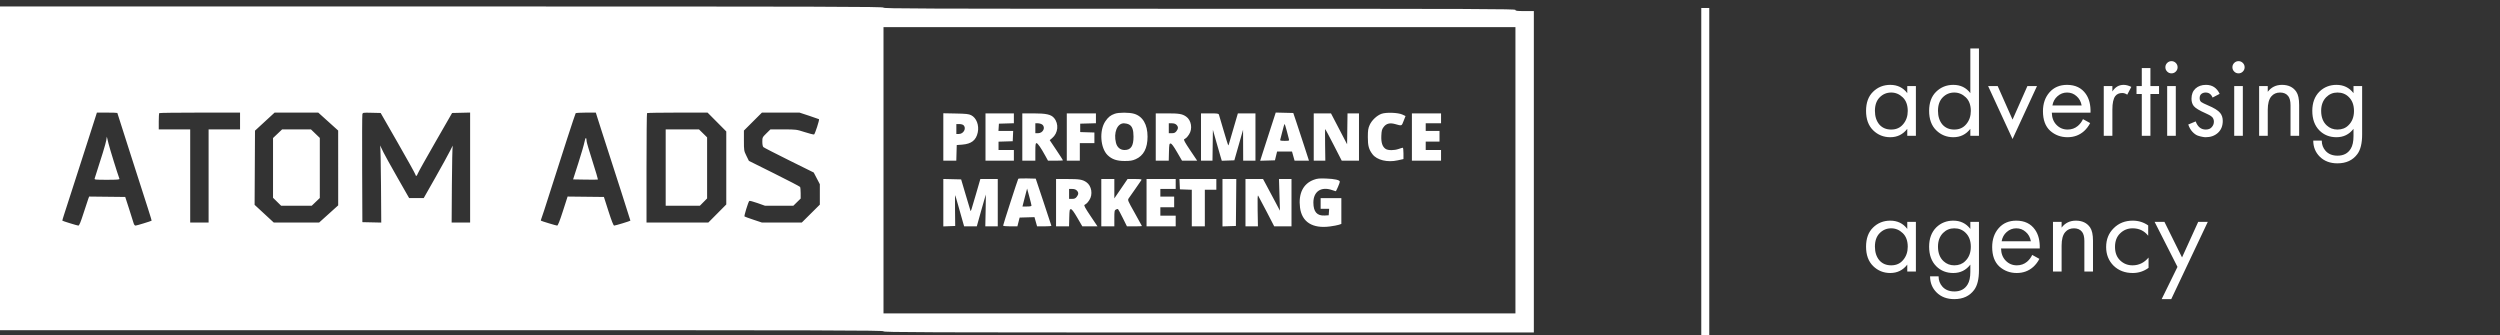 <?xml version="1.0" encoding="UTF-8"?> <svg xmlns="http://www.w3.org/2000/svg" width="313" height="42" viewBox="0 0 313 42" fill="none"><rect x="0" y="0" width="313" height="42" fill="#333333" stroke="none"/> <path fill-rule="evenodd" clip-rule="evenodd" d="M0 21.075V41.338H55.307C104.404 41.338 110.614 41.354 110.614 41.481C110.614 41.609 115.201 41.625 151.326 41.625H192.037V21.505V1.386H190.885C189.925 1.386 189.733 1.362 189.733 1.242C189.733 1.115 185.274 1.099 150.173 1.099C115.073 1.099 110.614 1.083 110.614 0.956C110.614 0.828 104.404 0.812 55.307 0.812H0V21.075ZM189.733 21.314V39.235H150.173H110.614V21.314V3.393H150.173H189.733V21.314ZM14.691 14.142C14.691 14.166 15.409 16.413 16.286 19.136C18.635 26.427 19.011 27.609 18.983 27.629C18.894 27.696 17.102 28.244 16.975 28.244C16.867 28.244 16.776 28.12 16.71 27.885C16.655 27.688 16.4 26.882 16.144 26.093L15.679 24.659L13.421 24.634L11.163 24.608L11.059 24.873C11.002 25.018 10.732 25.836 10.459 26.691C10.086 27.855 9.923 28.244 9.806 28.244C9.681 28.244 7.886 27.691 7.803 27.627C7.79 27.617 7.885 27.29 8.013 26.899C8.141 26.508 8.813 24.425 9.507 22.27C10.2 20.115 10.92 17.878 11.106 17.3C11.293 16.722 11.599 15.765 11.788 15.173L12.131 14.098H13.411C14.115 14.098 14.691 14.118 14.691 14.142ZM30.054 15.149V16.201H28.085H26.117V22.031V27.861H24.965H23.813V22.031V16.201H21.844H19.876V15.213C19.876 14.67 19.905 14.197 19.94 14.162C19.975 14.127 22.265 14.098 25.029 14.098H30.054V15.149ZM41.093 15.221L42.338 16.344L42.34 21.027L42.341 25.711L41.149 26.786L39.956 27.861H37.114H34.273L33.075 26.753L31.876 25.645L31.901 21.001L31.926 16.358L33.153 15.228L34.38 14.098H37.113H39.847L41.093 15.221ZM49.797 17.873C50.972 19.924 51.959 21.698 51.99 21.816C52.068 22.116 52.176 22.084 52.312 21.72C52.376 21.549 53.368 19.775 54.516 17.778L56.603 14.146L57.731 14.119L58.859 14.092V20.977V27.861H57.702H56.545L56.575 23.154C56.592 20.565 56.639 18.361 56.681 18.256C56.722 18.151 56.571 18.437 56.344 18.893C56.117 19.348 55.283 20.864 54.491 22.26L53.05 24.799L52.138 24.8L51.226 24.802L49.749 22.212C48.937 20.787 48.155 19.379 48.012 19.082C47.869 18.785 47.7 18.435 47.638 18.303C47.575 18.172 47.556 18.151 47.596 18.256C47.636 18.361 47.684 20.566 47.701 23.157L47.733 27.867L46.551 27.84L45.369 27.814L45.342 21.171C45.328 17.517 45.34 14.43 45.369 14.31C45.421 14.096 45.445 14.092 46.541 14.119L47.66 14.146L49.797 17.873ZM74.783 14.695C74.885 15.024 75.122 15.766 75.309 16.344C77.191 22.158 78.927 27.571 78.927 27.623C78.927 27.671 77.048 28.244 76.891 28.244C76.802 28.244 76.567 27.649 76.183 26.451L75.61 24.659L73.337 24.634L71.063 24.608L70.478 26.426C70.075 27.679 69.85 28.244 69.755 28.244C69.629 28.244 67.779 27.682 67.715 27.625C67.7 27.612 67.736 27.477 67.795 27.325C67.9 27.056 68.253 25.971 68.896 23.943C70.359 19.332 71.996 14.3 72.072 14.177C72.099 14.134 72.678 14.098 73.359 14.098H74.597L74.783 14.695ZM89.758 15.277L90.93 16.457V21.027V25.598L89.807 26.729L88.683 27.861H84.814H80.944V21.043C80.944 17.293 80.973 14.197 81.008 14.162C81.043 14.127 82.763 14.098 84.829 14.098H88.587L89.758 15.277ZM101.3 14.493C101.96 14.711 102.518 14.904 102.54 14.923C102.617 14.99 102.034 16.793 101.921 16.836C101.859 16.86 101.333 16.727 100.752 16.54C99.714 16.206 99.671 16.201 98.077 16.201H96.457L95.95 16.699C95.455 17.185 95.443 17.211 95.443 17.744C95.443 18.08 95.493 18.338 95.574 18.416C95.646 18.485 97.094 19.23 98.792 20.071L101.879 21.6L102.261 22.332L102.644 23.064V24.341V25.618L101.514 26.74L100.385 27.861L97.89 27.863L95.395 27.863L94.338 27.511C93.757 27.318 93.25 27.132 93.21 27.1C93.14 27.041 93.674 25.305 93.808 25.157C93.845 25.116 94.304 25.234 94.827 25.42L95.779 25.759L97.552 25.759H99.325L99.784 25.308L100.244 24.858L100.242 24.185C100.241 23.815 100.209 23.464 100.17 23.404C100.131 23.345 98.674 22.586 96.931 21.719L93.762 20.141L93.45 19.507C93.146 18.889 93.138 18.841 93.138 17.61V16.347L94.265 15.222L95.392 14.098H97.745H100.099L101.3 14.493ZM139.569 14.241C139.04 14.428 138.747 14.662 138.394 15.181C137.608 16.333 137.758 18.543 138.681 19.433C139.217 19.949 139.83 20.157 140.811 20.156C141.505 20.155 141.776 20.111 142.184 19.932C143.177 19.498 143.673 18.558 143.673 17.109C143.673 15.584 143.073 14.564 141.989 14.243C141.378 14.063 140.074 14.061 139.569 14.241ZM159.062 16.126C158.699 17.245 158.261 18.602 158.088 19.143L157.774 20.126L158.698 20.099L159.623 20.072L159.757 19.522L159.892 18.972H160.826H161.76L161.92 19.546L162.08 20.119H162.982H163.883L163.272 18.232C162.936 17.193 162.494 15.849 162.29 15.245L161.919 14.146L160.82 14.119L159.722 14.092L159.062 16.126ZM172.961 14.249C172.376 14.463 171.745 15.06 171.482 15.647C171.292 16.072 171.255 16.313 171.253 17.156C171.249 18.245 171.376 18.712 171.839 19.316C172.397 20.044 173.706 20.36 174.986 20.076L175.714 19.915V19.205C175.714 18.814 175.677 18.494 175.63 18.494C175.584 18.494 175.357 18.562 175.126 18.644C174.561 18.846 173.793 18.847 173.487 18.648C173.077 18.381 172.904 17.852 172.943 16.991C172.973 16.34 173.015 16.185 173.244 15.887C173.567 15.464 174.016 15.351 174.654 15.529C175.539 15.777 175.475 15.8 175.736 15.134L175.973 14.528L175.579 14.343C175.05 14.093 173.535 14.039 172.961 14.249ZM118.103 17.15V20.119H118.916H119.729L119.756 19.14L119.783 18.16L120.461 18.108C121.621 18.017 122.204 17.563 122.415 16.584C122.609 15.683 122.25 14.749 121.582 14.419C121.287 14.273 120.948 14.236 119.663 14.211L118.103 14.181V17.15ZM123.384 17.156V20.119H125.16H126.937V19.45V18.781H125.977H125.016V18.259V17.737L125.905 17.71L126.793 17.682L126.821 17.037L126.849 16.392H125.928H125.006L125.035 15.938L125.064 15.484L126.001 15.457L126.937 15.429V14.811V14.194H125.16H123.384V17.156ZM127.993 17.156V20.119H128.809H129.625V19.02C129.625 18.103 129.649 17.921 129.77 17.921C129.921 17.921 130.32 18.495 130.883 19.521L131.21 20.117L132.146 20.118C132.661 20.119 133.082 20.098 133.082 20.071C133.082 20.044 132.709 19.465 132.254 18.785L131.425 17.547L131.729 17.292C132.483 16.661 132.592 15.511 131.968 14.773C131.593 14.329 130.984 14.194 129.368 14.194H127.993V17.156ZM133.562 17.156V20.119H134.378H135.194V19.02V17.921H136.107H137.019V17.256V16.59L136.131 16.563L135.242 16.535V16.009V15.484L136.227 15.457L137.211 15.429V14.811V14.194H135.386H133.562V17.156ZM144.7 17.156V20.119H145.513H146.326L146.353 19.044C146.378 18.068 146.397 17.969 146.56 17.969C146.687 17.969 146.92 18.281 147.365 19.044L147.991 20.119H148.94H149.889L149.012 18.815C148.339 17.815 148.165 17.492 148.266 17.432C148.554 17.259 148.622 17.19 148.865 16.832C149.336 16.139 149.156 15.042 148.499 14.593C148.005 14.256 147.631 14.194 146.117 14.194H144.7V17.156ZM150.365 17.156V20.119H151.083H151.802L151.828 18.184L151.854 16.249L152.261 17.688C152.486 18.479 152.736 19.352 152.818 19.627L152.968 20.127L153.754 20.099L154.54 20.072L155.086 18.16L155.631 16.248L155.639 18.184L155.646 20.119H156.415H157.183V17.156V14.194H156.082H154.982L154.779 14.886C154.534 15.724 153.925 17.805 153.855 18.048C153.827 18.144 153.787 18.205 153.766 18.184C153.745 18.163 153.488 17.332 153.195 16.337C152.902 15.342 152.639 14.453 152.611 14.361C152.567 14.214 152.425 14.194 151.463 14.194H150.365V17.156ZM164.48 17.156V20.119H165.206H165.931L165.902 18.121C165.886 17.022 165.894 16.138 165.92 16.155C165.947 16.173 166.422 17.071 166.977 18.151L167.985 20.116L169.065 20.117L170.145 20.119V17.156V14.194H169.427H168.709L168.683 16.129L168.657 18.064L167.649 16.13L166.641 14.196L165.56 14.195L164.48 14.194V17.156ZM176.77 17.156V20.119H178.595H180.419V19.45V18.781H179.459H178.499V18.256V17.73H179.363H180.227V17.061V16.392H179.363H178.499V15.914V15.436H179.459H180.419V14.815V14.194H178.595H176.77V17.156ZM130.468 15.585C130.951 15.922 130.601 16.678 129.961 16.678H129.625V16.057V15.436H129.94C130.113 15.436 130.351 15.503 130.468 15.585ZM141.352 15.586C141.748 15.79 141.916 16.242 141.916 17.109C141.916 18.288 141.586 18.781 140.797 18.781C140.258 18.781 139.864 18.452 139.719 17.88C139.398 16.61 139.875 15.436 140.713 15.436C140.904 15.436 141.192 15.503 141.352 15.586ZM147.293 15.627C147.538 15.871 147.536 16.11 147.286 16.427C147.131 16.622 147.003 16.678 146.71 16.678H146.333V16.057V15.436H146.717C146.973 15.436 147.165 15.5 147.293 15.627ZM120.641 15.682C121.022 16.061 120.639 16.774 120.055 16.774H119.735V16.153V15.532H120.113C120.328 15.532 120.555 15.596 120.641 15.682ZM161.099 16.368C161.218 16.828 161.341 17.301 161.372 17.419C161.427 17.625 161.405 17.634 160.832 17.634C160.394 17.634 160.247 17.602 160.279 17.515C160.304 17.449 160.425 16.976 160.549 16.463C160.672 15.951 160.798 15.532 160.828 15.532C160.858 15.532 160.98 15.908 161.099 16.368ZM34.752 16.741L34.183 17.281V21.021V24.762L34.69 25.26L35.197 25.759L37.114 25.756L39.032 25.755L39.536 25.272L40.04 24.789V21.029V17.268L39.488 16.736L38.936 16.204L37.128 16.203L35.321 16.201L34.752 16.741ZM83.344 20.98V25.759H85.484H87.624L88.077 25.301L88.529 24.844V21.021V17.198L88.022 16.699L87.515 16.201H85.43H83.344V20.98ZM13.299 17.587C13.24 17.965 12.691 19.768 11.852 22.342C11.802 22.496 11.917 22.509 13.399 22.509C14.639 22.509 14.989 22.482 14.955 22.389C14.706 21.726 13.749 18.639 13.585 17.969L13.375 17.109L13.299 17.587ZM73.185 17.742C73.123 18.077 72.774 19.276 72.411 20.406L71.751 22.461L73.288 22.487C74.134 22.502 74.842 22.497 74.863 22.477C74.883 22.457 74.574 21.422 74.177 20.178C73.78 18.934 73.451 17.82 73.448 17.703C73.43 17.134 73.296 17.154 73.185 17.742ZM127.484 22.386C127.406 22.519 125.593 28.125 125.593 28.234C125.593 28.303 125.899 28.339 126.485 28.339H127.377L127.517 27.79L127.657 27.24L128.587 27.213L129.517 27.186L129.68 27.762L129.843 28.339H130.742C131.237 28.339 131.637 28.307 131.632 28.267C131.627 28.228 131.184 26.884 130.648 25.281L129.673 22.366L128.601 22.339C128.011 22.324 127.508 22.345 127.484 22.386ZM164.488 22.506C163.154 22.996 162.543 24.232 162.763 25.989C162.991 27.798 164.324 28.64 166.505 28.353C166.959 28.293 167.467 28.197 167.634 28.139L167.937 28.034V26.418V24.803H166.641H165.344V25.472V26.141H165.878H166.412L166.382 26.547L166.352 26.953L165.853 26.982C164.894 27.037 164.44 26.523 164.435 25.376C164.429 23.973 165.408 23.316 166.785 23.799C167.009 23.878 167.211 23.943 167.234 23.943C167.299 23.943 167.745 22.901 167.745 22.75C167.745 22.538 167.119 22.394 166.016 22.352C165.18 22.321 164.919 22.347 164.488 22.506ZM118.103 25.377V28.347L118.847 28.319L119.591 28.291L119.571 26.343C119.56 25.272 119.566 24.412 119.585 24.432C119.604 24.452 119.799 25.113 120.019 25.902C120.24 26.691 120.485 27.561 120.564 27.837L120.709 28.339H121.502H122.295L122.849 26.356C123.154 25.265 123.412 24.363 123.422 24.352C123.433 24.341 123.423 25.233 123.401 26.335L123.36 28.339H124.14H124.92V25.376V22.413H123.83H122.74L122.193 24.301C121.57 26.452 121.551 26.51 121.501 26.38C121.48 26.327 121.21 25.424 120.9 24.373L120.335 22.461L119.219 22.434L118.103 22.407V25.377ZM132.218 25.376V28.339H133.031H133.844L133.871 27.264C133.896 26.288 133.915 26.189 134.077 26.189C134.205 26.189 134.438 26.5 134.882 27.264L135.508 28.339H136.457H137.406L136.529 27.035C135.857 26.035 135.683 25.712 135.783 25.652C136.071 25.478 136.14 25.41 136.382 25.052C136.853 24.358 136.674 23.262 136.017 22.813C135.522 22.476 135.149 22.413 133.635 22.413H132.218V25.376ZM137.883 25.376V28.339H138.699H139.515V27.339C139.515 26.433 139.534 26.329 139.709 26.235C139.816 26.178 139.935 26.152 139.973 26.176C140.012 26.2 140.279 26.696 140.568 27.279L141.093 28.339H142.032C142.549 28.339 142.972 28.323 142.972 28.303C142.972 28.283 142.564 27.544 142.066 26.66C141.161 25.055 141.16 25.053 141.33 24.809C141.423 24.674 141.802 24.134 142.171 23.608C142.54 23.082 142.874 22.599 142.913 22.533C142.967 22.441 142.776 22.413 142.078 22.413H141.172L140.344 23.626L139.515 24.838V23.626V22.413H138.699H137.883V25.376ZM143.548 25.376V28.339H145.372H147.197V27.67V27.001H146.237H145.276V26.475V25.95H146.141H147.005V25.281V24.612H146.141H145.276V24.134V23.656H146.237H147.197V23.035V22.413H145.372H143.548V25.376ZM147.696 23.058L147.725 23.704L148.469 23.732L149.213 23.759V26.049V28.339H150.029H150.845V26.045V23.751H151.566H152.286V23.082V22.413H149.977H147.668L147.696 23.058ZM153.054 25.38V28.347L153.894 28.319L154.734 28.291L154.76 25.352L154.785 22.413H153.919H153.054V25.38ZM155.934 25.376V28.339H156.713H157.493L157.456 26.343C157.43 24.872 157.448 24.388 157.525 24.503C157.583 24.589 158.059 25.487 158.581 26.499L159.532 28.339H160.614H161.696V25.376V22.413H160.912H160.129L160.189 24.397L160.25 26.38L159.616 25.185C159.268 24.528 158.792 23.636 158.558 23.202L158.133 22.413H157.034H155.934V25.376ZM129.143 25.735C129.144 25.817 128.969 25.854 128.579 25.854H128.013L128.2 25.113C128.304 24.706 128.434 24.201 128.491 23.99L128.593 23.608L128.867 24.612C129.017 25.164 129.141 25.669 129.143 25.735ZM134.81 23.847C135.056 24.091 135.054 24.33 134.803 24.646C134.649 24.842 134.52 24.898 134.227 24.898H133.85V24.277V23.656H134.234C134.49 23.656 134.682 23.72 134.81 23.847Z" fill="white"></path> <line x1="213.5" y1="1" x2="213.5" y2="42" stroke="white"></line> <path d="M238.79 11.66V10.775H239.87V17H238.79V16.13C238.25 16.83 237.54 17.18 236.66 17.18C235.82 17.18 235.105 16.89 234.515 16.31C233.925 15.73 233.63 14.92 233.63 13.88C233.63 12.86 233.92 12.065 234.5 11.495C235.09 10.915 235.81 10.625 236.66 10.625C237.56 10.625 238.27 10.97 238.79 11.66ZM236.78 11.585C236.21 11.585 235.725 11.79 235.325 12.2C234.935 12.6 234.74 13.16 234.74 13.88C234.74 14.57 234.92 15.135 235.28 15.575C235.65 16.005 236.15 16.22 236.78 16.22C237.41 16.22 237.91 15.995 238.28 15.545C238.66 15.095 238.85 14.545 238.85 13.895C238.85 13.155 238.64 12.585 238.22 12.185C237.8 11.785 237.32 11.585 236.78 11.585ZM246.686 11.66V6.065H247.766V17H246.686V16.13C246.146 16.83 245.436 17.18 244.556 17.18C243.716 17.18 243.001 16.89 242.411 16.31C241.821 15.73 241.526 14.92 241.526 13.88C241.526 12.86 241.816 12.065 242.396 11.495C242.986 10.915 243.706 10.625 244.556 10.625C245.456 10.625 246.166 10.97 246.686 11.66ZM244.676 11.585C244.106 11.585 243.621 11.79 243.221 12.2C242.831 12.6 242.636 13.16 242.636 13.88C242.636 14.57 242.816 15.135 243.176 15.575C243.546 16.005 244.046 16.22 244.676 16.22C245.306 16.22 245.806 15.995 246.176 15.545C246.556 15.095 246.746 14.545 246.746 13.895C246.746 13.155 246.536 12.585 246.116 12.185C245.696 11.785 245.216 11.585 244.676 11.585ZM248.911 10.775H250.111L251.971 14.975L253.831 10.775H255.031L251.971 17.405L248.911 10.775ZM260.788 14.915L261.688 15.41C261.478 15.81 261.223 16.145 260.923 16.415C260.353 16.925 259.663 17.18 258.853 17.18C258.013 17.18 257.288 16.91 256.678 16.37C256.078 15.82 255.778 15.005 255.778 13.925C255.778 12.975 256.048 12.19 256.588 11.57C257.138 10.94 257.873 10.625 258.793 10.625C259.833 10.625 260.618 11.005 261.148 11.765C261.568 12.365 261.763 13.145 261.733 14.105H256.888C256.898 14.735 257.093 15.245 257.473 15.635C257.853 16.025 258.318 16.22 258.868 16.22C259.358 16.22 259.783 16.07 260.143 15.77C260.423 15.53 260.638 15.245 260.788 14.915ZM256.963 13.205H260.623C260.533 12.715 260.318 12.325 259.978 12.035C259.648 11.735 259.253 11.585 258.793 11.585C258.343 11.585 257.943 11.74 257.593 12.05C257.253 12.35 257.043 12.735 256.963 13.205ZM263.39 17V10.775H264.47V11.45C264.82 10.9 265.29 10.625 265.88 10.625C266.18 10.625 266.5 10.71 266.84 10.88L266.33 11.855C266.13 11.715 265.92 11.645 265.7 11.645C265.32 11.645 265.03 11.775 264.83 12.035C264.59 12.355 264.47 12.915 264.47 13.715V17H263.39ZM270.312 11.765H269.232V17H268.152V11.765H267.492V10.775H268.152V8.525H269.232V10.775H270.312V11.765ZM271.33 10.775H272.41V17H271.33V10.775ZM271.33 8.96C271.18 8.81 271.105 8.63 271.105 8.42C271.105 8.21 271.18 8.03 271.33 7.88C271.48 7.73 271.66 7.655 271.87 7.655C272.08 7.655 272.26 7.73 272.41 7.88C272.56 8.03 272.635 8.21 272.635 8.42C272.635 8.63 272.56 8.81 272.41 8.96C272.26 9.11 272.08 9.185 271.87 9.185C271.66 9.185 271.48 9.11 271.33 8.96ZM277.9 11.75L277.015 12.215C276.845 11.795 276.555 11.585 276.145 11.585C275.935 11.585 275.755 11.645 275.605 11.765C275.465 11.885 275.395 12.06 275.395 12.29C275.395 12.5 275.46 12.66 275.59 12.77C275.73 12.87 276 13.005 276.4 13.175C277.19 13.505 277.71 13.825 277.96 14.135C278.18 14.405 278.29 14.74 278.29 15.14C278.29 15.77 278.085 16.27 277.675 16.64C277.275 17 276.765 17.18 276.145 17.18C276.025 17.18 275.895 17.165 275.755 17.135C275.615 17.115 275.42 17.065 275.17 16.985C274.93 16.895 274.7 16.73 274.48 16.49C274.26 16.25 274.09 15.95 273.97 15.59L274.9 15.2C275.15 15.88 275.57 16.22 276.16 16.22C276.49 16.22 276.74 16.12 276.91 15.92C277.09 15.72 277.18 15.49 277.18 15.23C277.18 15.09 277.155 14.97 277.105 14.87C277.065 14.76 276.99 14.665 276.88 14.585C276.78 14.505 276.68 14.44 276.58 14.39C276.49 14.34 276.355 14.275 276.175 14.195C275.375 13.845 274.87 13.54 274.66 13.28C274.47 13.04 274.375 12.735 274.375 12.365C274.375 11.825 274.54 11.4 274.87 11.09C275.21 10.78 275.65 10.625 276.19 10.625C276.98 10.625 277.55 11 277.9 11.75ZM279.723 10.775H280.803V17H279.723V10.775ZM279.723 8.96C279.573 8.81 279.498 8.63 279.498 8.42C279.498 8.21 279.573 8.03 279.723 7.88C279.873 7.73 280.053 7.655 280.263 7.655C280.473 7.655 280.653 7.73 280.803 7.88C280.953 8.03 281.028 8.21 281.028 8.42C281.028 8.63 280.953 8.81 280.803 8.96C280.653 9.11 280.473 9.185 280.263 9.185C280.053 9.185 279.873 9.11 279.723 8.96ZM282.843 17V10.775H283.923V11.495C284.363 10.915 284.958 10.625 285.708 10.625C286.508 10.625 287.103 10.91 287.493 11.48C287.733 11.83 287.853 12.385 287.853 13.145V17H286.773V13.175C286.773 12.665 286.678 12.285 286.488 12.035C286.258 11.735 285.918 11.585 285.468 11.585C285.008 11.585 284.643 11.745 284.373 12.065C284.073 12.415 283.923 12.975 283.923 13.745V17H282.843ZM294.659 11.66V10.775H295.739V16.85C295.739 17.94 295.539 18.755 295.139 19.295C294.569 20.065 293.739 20.45 292.649 20.45C291.729 20.45 290.989 20.17 290.429 19.61C289.889 19.07 289.619 18.4 289.619 17.6H290.684C290.684 18.1 290.844 18.53 291.164 18.89C291.524 19.29 292.024 19.49 292.664 19.49C293.414 19.49 293.964 19.2 294.314 18.62C294.544 18.25 294.659 17.72 294.659 17.03V16.13C294.119 16.83 293.409 17.18 292.529 17.18C291.669 17.18 290.959 16.9 290.399 16.34C289.799 15.74 289.499 14.92 289.499 13.88C289.499 12.87 289.799 12.065 290.399 11.465C290.979 10.905 291.689 10.625 292.529 10.625C293.419 10.625 294.129 10.97 294.659 11.66ZM292.649 11.585C292.099 11.585 291.629 11.78 291.239 12.17C290.819 12.6 290.609 13.17 290.609 13.88C290.609 14.67 290.844 15.28 291.314 15.71C291.684 16.05 292.129 16.22 292.649 16.22C293.209 16.22 293.664 16.045 294.014 15.695C294.484 15.245 294.719 14.645 294.719 13.895C294.719 13.145 294.499 12.56 294.059 12.14C293.689 11.77 293.219 11.585 292.649 11.585ZM238.79 28.66V27.775H239.87V34H238.79V33.13C238.25 33.83 237.54 34.18 236.66 34.18C235.82 34.18 235.105 33.89 234.515 33.31C233.925 32.73 233.63 31.92 233.63 30.88C233.63 29.86 233.92 29.065 234.5 28.495C235.09 27.915 235.81 27.625 236.66 27.625C237.56 27.625 238.27 27.97 238.79 28.66ZM236.78 28.585C236.21 28.585 235.725 28.79 235.325 29.2C234.935 29.6 234.74 30.16 234.74 30.88C234.74 31.57 234.92 32.135 235.28 32.575C235.65 33.005 236.15 33.22 236.78 33.22C237.41 33.22 237.91 32.995 238.28 32.545C238.66 32.095 238.85 31.545 238.85 30.895C238.85 30.155 238.64 29.585 238.22 29.185C237.8 28.785 237.32 28.585 236.78 28.585ZM246.686 28.66V27.775H247.766V33.85C247.766 34.94 247.566 35.755 247.166 36.295C246.596 37.065 245.766 37.45 244.676 37.45C243.756 37.45 243.016 37.17 242.456 36.61C241.916 36.07 241.646 35.4 241.646 34.6H242.711C242.711 35.1 242.871 35.53 243.191 35.89C243.551 36.29 244.051 36.49 244.691 36.49C245.441 36.49 245.991 36.2 246.341 35.62C246.571 35.25 246.686 34.72 246.686 34.03V33.13C246.146 33.83 245.436 34.18 244.556 34.18C243.696 34.18 242.986 33.9 242.426 33.34C241.826 32.74 241.526 31.92 241.526 30.88C241.526 29.87 241.826 29.065 242.426 28.465C243.006 27.905 243.716 27.625 244.556 27.625C245.446 27.625 246.156 27.97 246.686 28.66ZM244.676 28.585C244.126 28.585 243.656 28.78 243.266 29.17C242.846 29.6 242.636 30.17 242.636 30.88C242.636 31.67 242.871 32.28 243.341 32.71C243.711 33.05 244.156 33.22 244.676 33.22C245.236 33.22 245.691 33.045 246.041 32.695C246.511 32.245 246.746 31.645 246.746 30.895C246.746 30.145 246.526 29.56 246.086 29.14C245.716 28.77 245.246 28.585 244.676 28.585ZM254.431 31.915L255.331 32.41C255.121 32.81 254.866 33.145 254.566 33.415C253.996 33.925 253.306 34.18 252.496 34.18C251.656 34.18 250.931 33.91 250.321 33.37C249.721 32.82 249.421 32.005 249.421 30.925C249.421 29.975 249.691 29.19 250.231 28.57C250.781 27.94 251.516 27.625 252.436 27.625C253.476 27.625 254.261 28.005 254.791 28.765C255.211 29.365 255.406 30.145 255.376 31.105H250.531C250.541 31.735 250.736 32.245 251.116 32.635C251.496 33.025 251.961 33.22 252.511 33.22C253.001 33.22 253.426 33.07 253.786 32.77C254.066 32.53 254.281 32.245 254.431 31.915ZM250.606 30.205H254.266C254.176 29.715 253.961 29.325 253.621 29.035C253.291 28.735 252.896 28.585 252.436 28.585C251.986 28.585 251.586 28.74 251.236 29.05C250.896 29.35 250.686 29.735 250.606 30.205ZM257.033 34V27.775H258.113V28.495C258.553 27.915 259.148 27.625 259.898 27.625C260.698 27.625 261.293 27.91 261.683 28.48C261.923 28.83 262.043 29.385 262.043 30.145V34H260.963V30.175C260.963 29.665 260.868 29.285 260.678 29.035C260.448 28.735 260.108 28.585 259.658 28.585C259.198 28.585 258.833 28.745 258.563 29.065C258.263 29.415 258.113 29.975 258.113 30.745V34H257.033ZM268.954 28.225V29.515C268.464 28.895 267.814 28.585 267.004 28.585C266.394 28.585 265.874 28.795 265.444 29.215C265.014 29.625 264.799 30.19 264.799 30.91C264.799 31.63 265.014 32.195 265.444 32.605C265.874 33.015 266.389 33.22 266.989 33.22C267.789 33.22 268.459 32.895 268.999 32.245V33.535C268.409 33.965 267.749 34.18 267.019 34.18C266.049 34.18 265.249 33.875 264.619 33.265C263.999 32.645 263.689 31.865 263.689 30.925C263.689 29.975 264.004 29.19 264.634 28.57C265.264 27.94 266.059 27.625 267.019 27.625C267.739 27.625 268.384 27.825 268.954 28.225ZM270.641 37.45L272.621 33.415L269.756 27.775H270.986L273.191 32.23L275.216 27.775H276.416L271.841 37.45H270.641Z" fill="white"></path> </svg> 